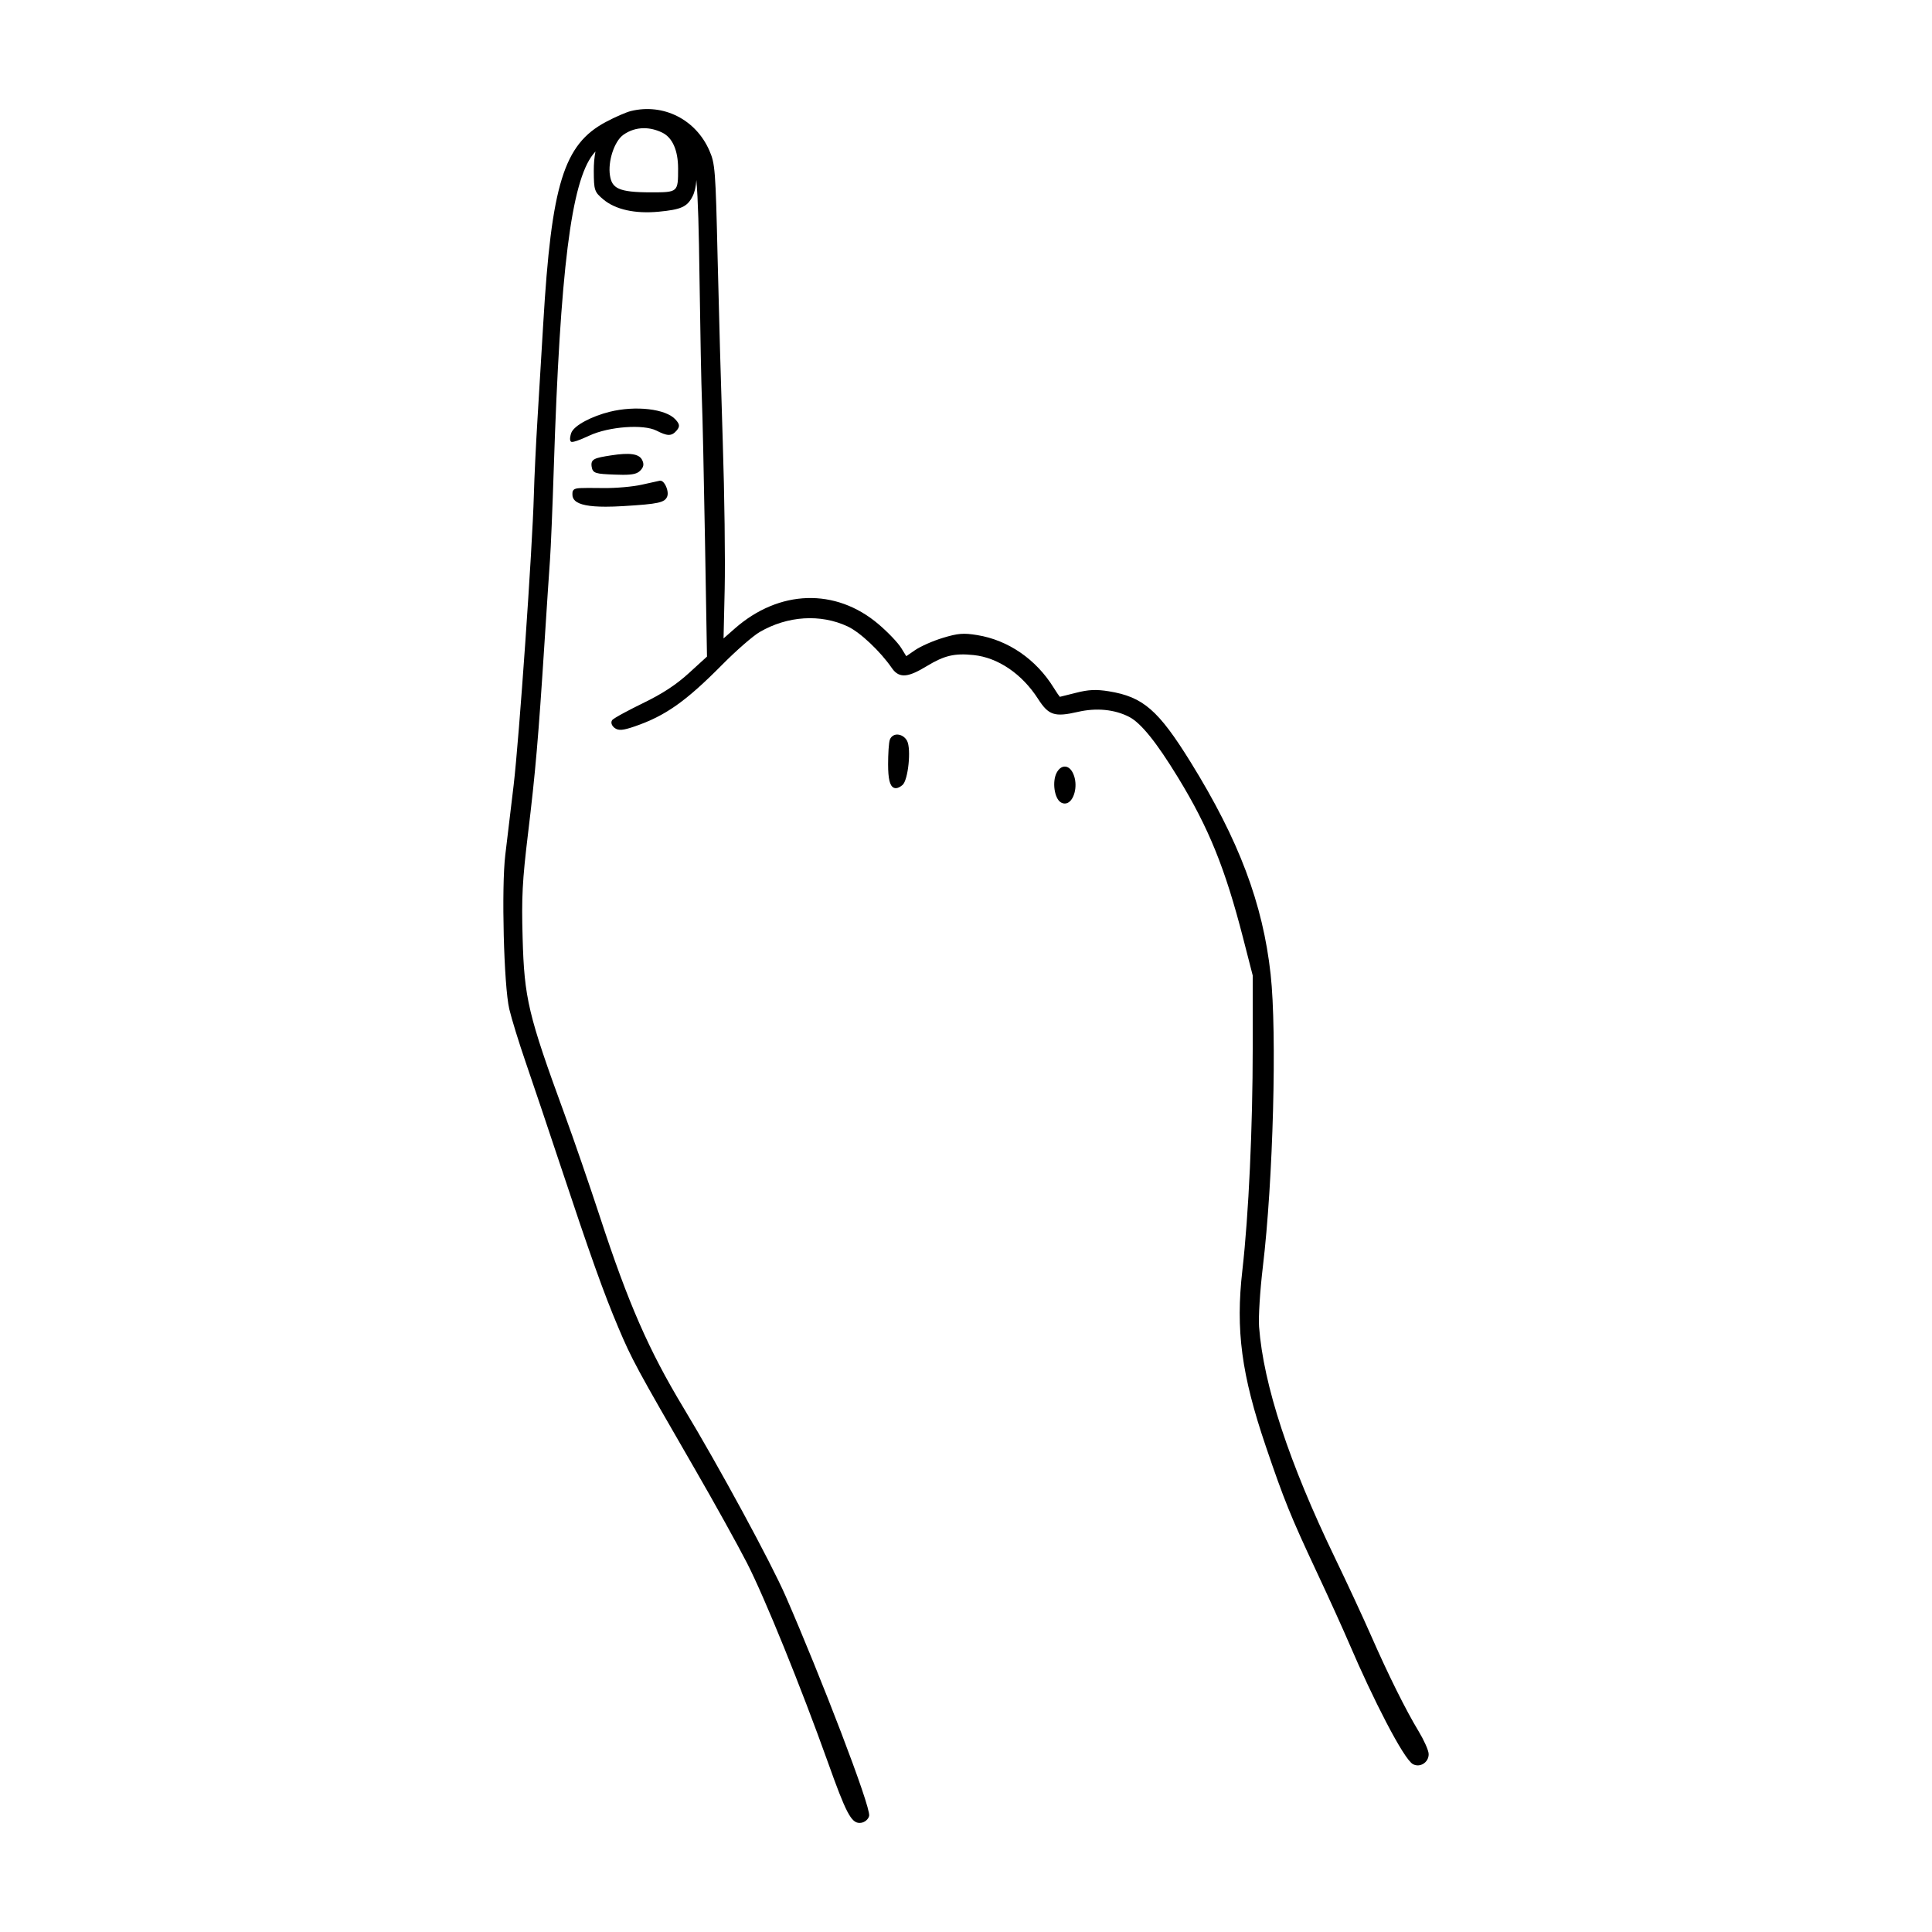 <?xml version="1.0" encoding="UTF-8"?>
<!-- Uploaded to: ICON Repo, www.svgrepo.com, Generator: ICON Repo Mixer Tools -->
<svg fill="#000000" width="800px" height="800px" version="1.1" viewBox="144 144 512 512" xmlns="http://www.w3.org/2000/svg">
 <path d="m296.39 276.68c-0.457-0.43-0.691-0.953-0.691-1.551v-0.152c-0.004-0.453-0.004-0.848 0.309-1.152 0.555-0.559 1.812-0.543 7.074-0.492l0.801 0.004c3.281 0.055 7.875-0.363 10.188-0.887 2.402-0.539 4.492-1.004 4.766-1.055 0.242-0.047 0.637 0.004 1.074 0.523 0.734 0.871 1.293 2.641 0.922 3.621-0.637 1.656-2.273 2.019-11.684 2.586-1.723 0.105-3.254 0.156-4.625 0.156-4.367 0.004-6.992-0.52-8.133-1.602zm9.551-12c-4.336 0.676-5.461 0.938-5.148 2.996 0.273 1.812 1.184 1.906 6.012 2.098 0.871 0.035 1.629 0.055 2.289 0.055 2.664 0 3.769-0.301 4.551-1.082 0.957-0.957 1.098-1.777 0.488-2.926-0.832-1.562-3.266-1.91-8.191-1.141zm120.24 82.473c-0.828 0-1.582 0.57-2.141 1.602-1.25 2.328-0.641 6.816 1.078 7.871 0.348 0.211 0.711 0.316 1.062 0.316 0.48 0 0.945-0.195 1.359-0.586 1.473-1.387 2.098-5.039 0.699-7.672-0.527-0.988-1.258-1.531-2.059-1.531zm49.801 74.449v-19.094l-2.539-9.879c-4.762-18.516-9.117-29.262-17.25-42.57-5.723-9.371-9.844-14.484-12.973-16.086-3.859-1.98-8.664-2.445-13.562-1.316-6.203 1.422-7.769 0.906-10.559-3.438-4.231-6.609-10.609-10.953-17.074-11.621-5.078-0.527-7.758 0.105-12.453 2.949-4.492 2.715-7.148 3.531-9.199 0.527-3.062-4.453-8.43-9.516-11.719-11.055-7.203-3.375-15.934-2.828-23.328 1.473-1.773 1.027-6.219 4.906-9.914 8.641-9.672 9.773-15.105 13.602-23.262 16.391-3.055 1.047-4.231 1.145-5.234 0.418-0.816-0.59-1.117-1.48-0.695-2.086 0.434-0.598 5.094-3.008 8.117-4.481 5.262-2.555 8.805-4.875 12.254-8.02l4.766-4.352-0.527-30.703c-0.301-17.402-0.66-33.766-0.816-37.246-0.156-3.527-0.441-18-0.637-32.27-0.176-13.012-0.383-20.953-0.836-26.07-0.109 1.691-0.438 3.211-1.004 4.312-1.41 2.793-3.012 3.516-8.988 4.082-6.242 0.594-11.477-0.57-14.676-3.266-2.352-1.977-2.492-2.398-2.516-7.543-0.004-1.895 0.141-3.602 0.449-5.141-0.227 0.246-0.438 0.492-0.641 0.746-5.789 7.324-8.711 30.656-10.41 83.219-0.332 10.383-0.785 21.199-0.996 24.117-0.203 2.769-0.852 12.48-1.457 21.977-1.629 25.418-2.41 34.422-4.375 50.707-1.508 12.504-1.734 16.887-1.43 27.594 0.441 16.07 1.477 20.434 11.082 46.672 2.414 6.594 6.625 18.809 9.387 27.234 7.551 23.051 12.941 35.367 22.176 50.684 9.473 15.707 23.145 40.918 27.086 49.953 9.113 20.867 22.555 55.691 22.102 58.141-0.168 0.891-1.129 1.727-2.137 1.863-0.141 0.02-0.281 0.031-0.414 0.031-2.231 0-3.668-2.863-8.332-15.941-7.16-20.031-16.793-43.77-21.477-52.91-2.5-4.875-8.723-16.098-13.875-25.008-15.48-26.789-16.621-28.883-20.227-37.402-3.883-9.168-7.375-18.953-15.574-43.629-2.996-9.023-7.094-21.195-8.949-26.582-1.82-5.285-3.789-11.664-4.387-14.219-1.441-6.176-2.109-32.164-1.047-40.895 0.43-3.527 1.414-11.766 2.207-18.43 1.465-12.398 4.973-62.699 5.356-76.887 0.121-4.516 0.559-13.582 0.969-20.219 0.406-6.644 1.09-17.938 1.516-25.164 2.188-37.039 5.438-47.535 16.586-53.48 2.445-1.305 5.441-2.609 6.68-2.906 8.594-2.082 17.141 2.227 20.75 10.453 1.531 3.477 1.652 5.059 2.191 28.219 0.312 13.508 0.934 35.609 1.379 49.266 0.449 13.66 0.672 31.051 0.5 38.762l-0.301 13.07 2.969-2.609c11.773-10.352 26.723-10.812 38.074-1.184 2.527 2.144 5.188 4.938 6.062 6.359l1.32 2.141 2.293-1.582c1.48-1.02 4.801-2.488 7.41-3.273 4.012-1.215 5.445-1.328 9.105-0.734 8.219 1.336 15.602 6.418 20.258 13.945 0.777 1.258 1.391 2.133 1.633 2.418 0.465-0.105 2.133-0.516 4.258-1.062 3.309-0.852 5.356-0.953 8.727-0.406 9.074 1.473 13.121 4.977 21.664 18.758 12.809 20.672 19.148 37.488 21.211 56.234 1.715 15.617 0.672 54.766-2.066 77.57-0.746 6.242-1.195 13.359-0.996 15.875 1.168 15.383 7.93 35.973 20.094 61.188 3.184 6.59 7.496 15.879 9.617 20.711 4.57 10.41 9.164 19.645 12.609 25.336 1.289 2.137 2.625 4.973 2.625 6.004 0 1.062-0.539 2.023-1.449 2.562-0.855 0.516-1.867 0.543-2.719 0.082-2.488-1.336-10.68-17.469-16.777-31.703-1.641-3.848-5.606-12.59-8.844-19.48-6.781-14.484-8.531-18.809-13.359-33.004-6.469-19.039-8.047-30.84-6.219-46.738 1.66-14.605 2.738-37.77 2.738-59zm-156.49-242.46c-1.605-0.777-3.25-1.168-4.832-1.168-1.965 0-3.84 0.59-5.477 1.762-2.387 1.703-4.137 7.043-3.535 10.781 0.535 3.344 2.176 4.457 10.809 4.457 7.246 0 7.246 0 7.246-6.324-0.004-4.809-1.496-8.188-4.211-9.508zm62.16 159.52c-0.836 0.051-1.527 0.555-1.828 1.344-0.301 0.777-0.469 3.934-0.469 6.516 0 3.879 0.449 5.742 1.492 6.231 0.176 0.086 0.359 0.121 0.555 0.121 0.508 0 1.09-0.277 1.762-0.832 1.512-1.246 2.367-9.574 1.211-11.73-0.578-1.066-1.68-1.688-2.723-1.648zm-58.32-80.586c0.945-1.113 0.734-1.734-0.324-2.906-2.539-2.816-10.539-3.754-17.445-2.039-4.492 1.113-9.547 3.559-10.223 5.723-0.16 0.52-0.492 1.77-0.039 2.172 0.039 0.035 0.105 0.09 0.309 0.09 0.441 0 1.57-0.277 4.606-1.691 5.16-2.387 14.289-3.059 17.746-1.309 2.805 1.414 3.965 1.621 5.371-0.039z"/>
</svg>